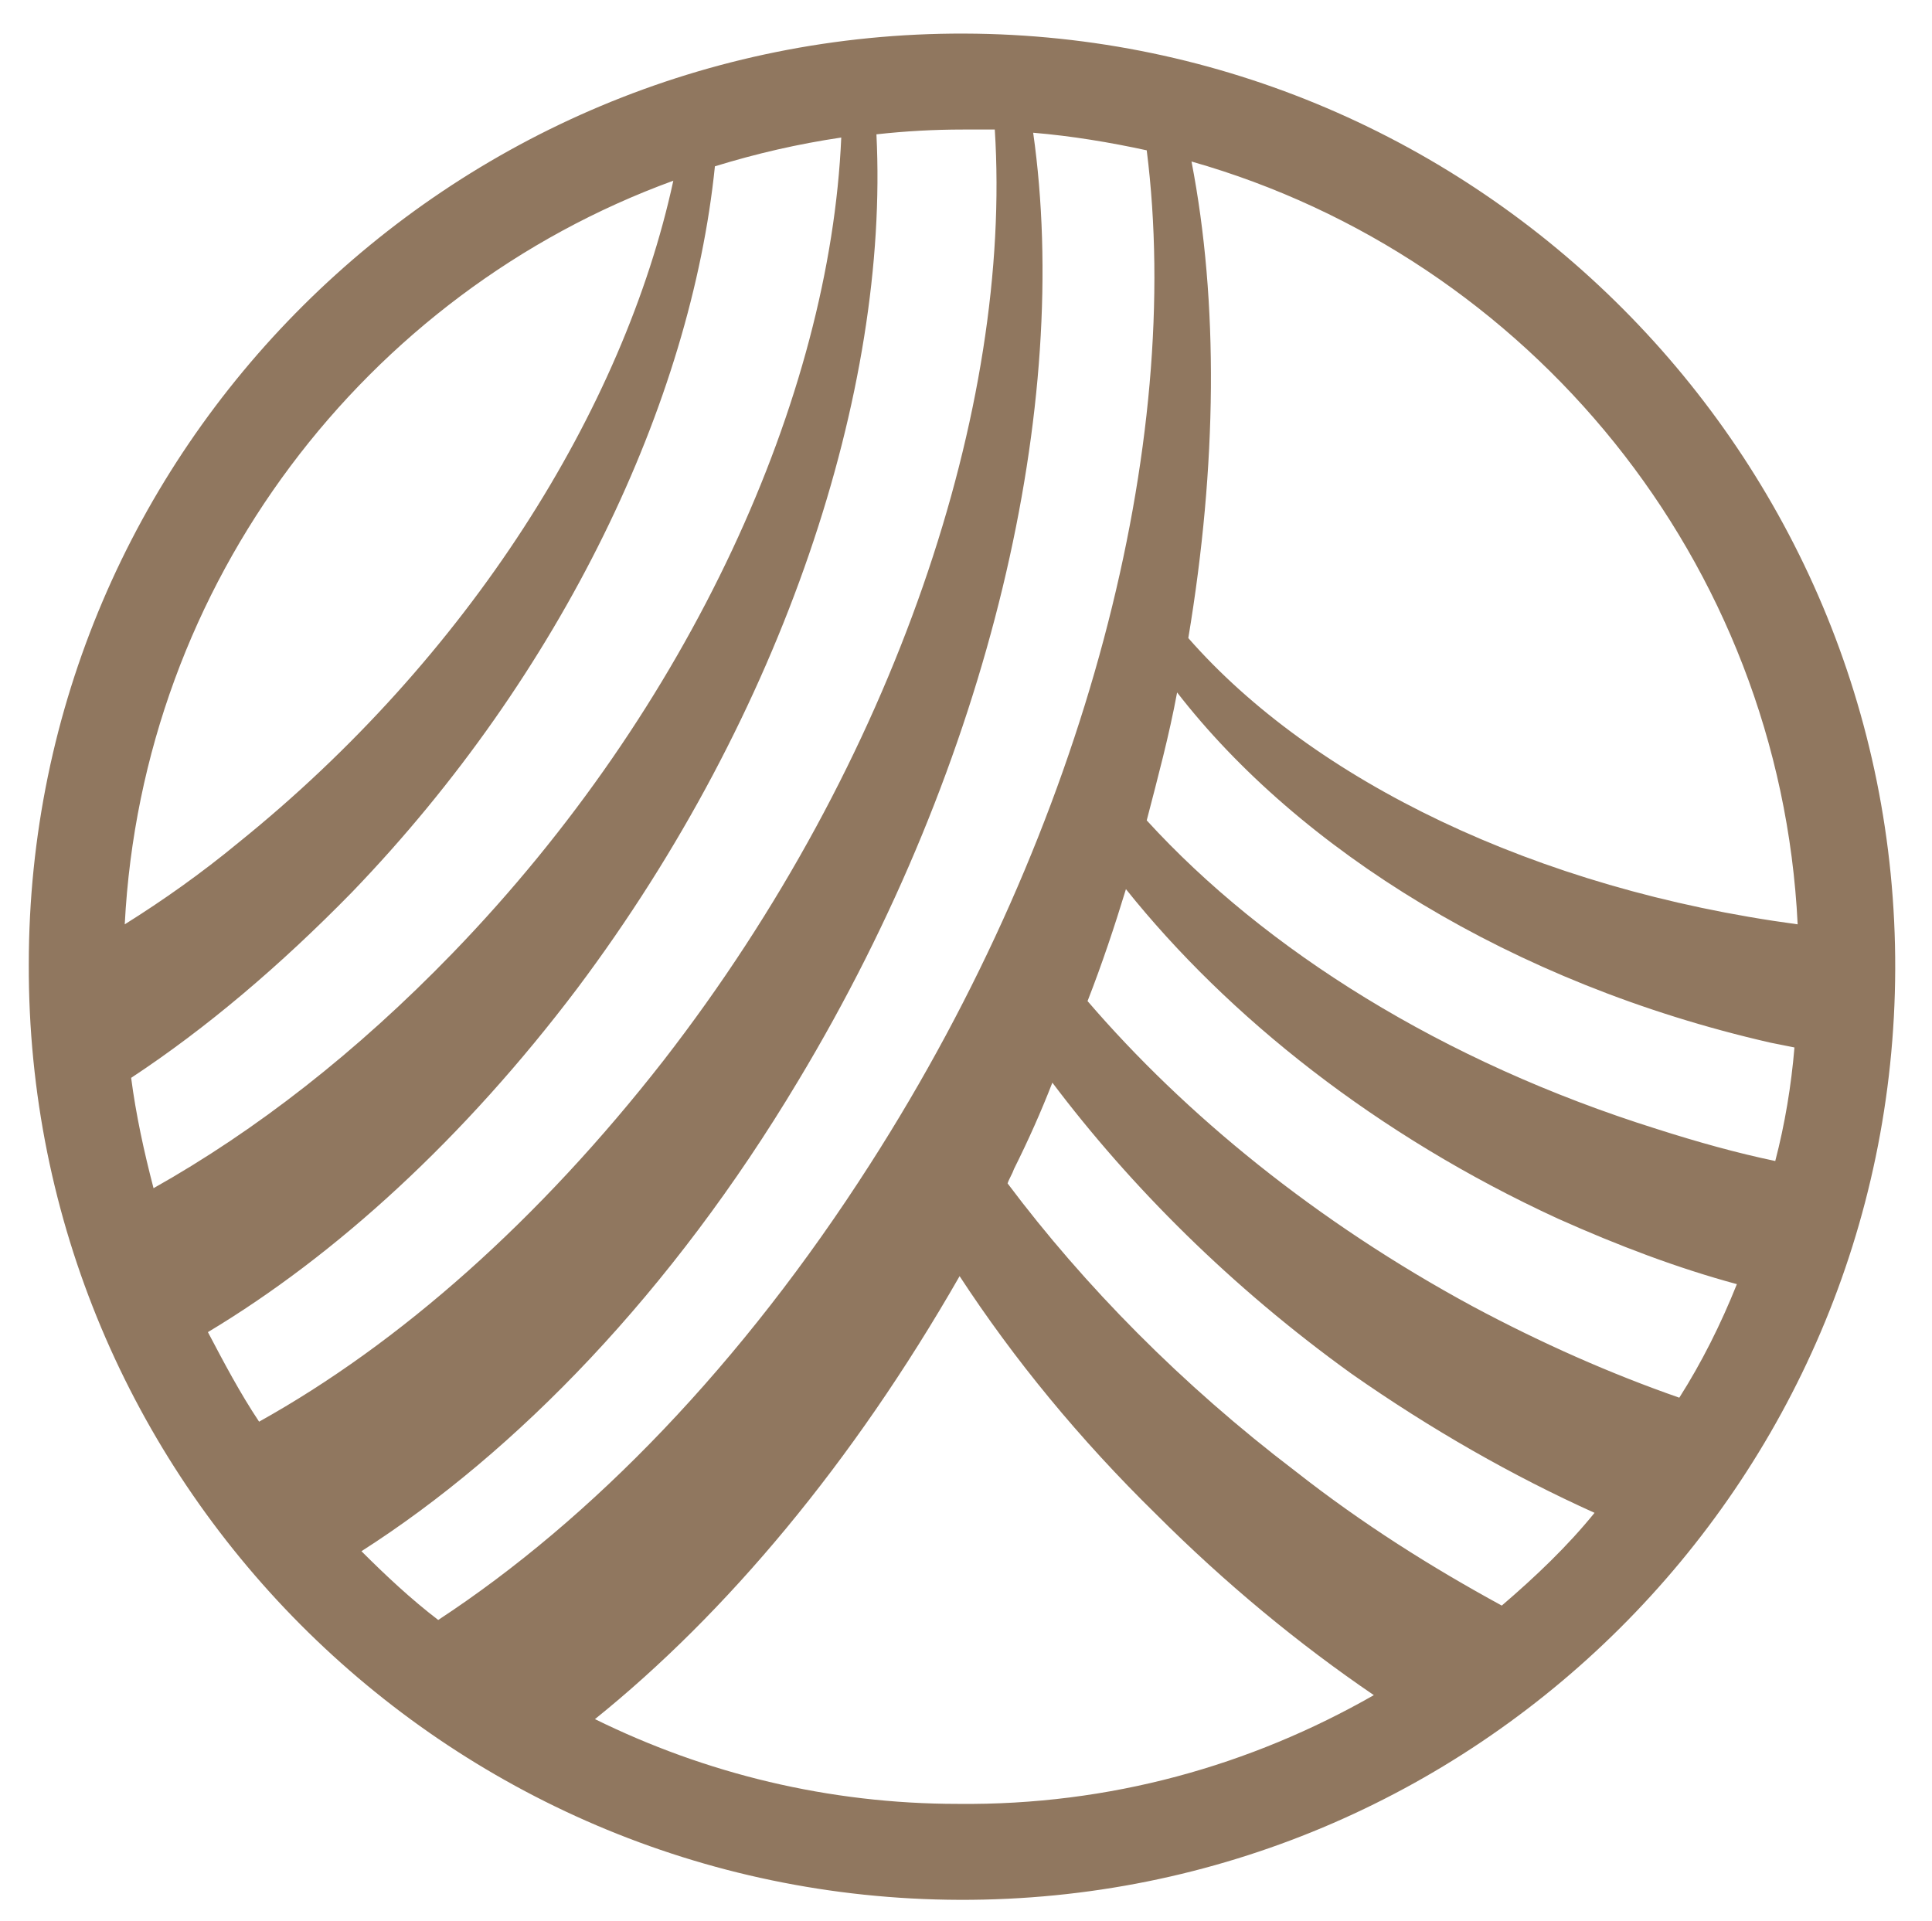 <?xml version="1.0" encoding="utf-8"?>
<!-- Generator: Adobe Illustrator 23.1.1, SVG Export Plug-In . SVG Version: 6.00 Build 0)  -->
<svg version="1.1" id="レイヤー_1" xmlns="http://www.w3.org/2000/svg" xmlns:xlink="http://www.w3.org/1999/xlink" x="0px"
	 y="0px" viewBox="0 0 120.8 120.1" style="enable-background:new 0 0 120.8 120.1;" xml:space="preserve">
<style type="text/css">
	.st0{fill:#90775F;}
</style>
<g>
	<path class="st0" d="M60.3,2.1C28.1,2,1.8,28.1,1.8,60.3c-0.1,32.2,26,58.4,58.2,58.5c32.2,0.1,58.4-26,58.5-58.2
		S92.4,2.2,60.3,2.1z M103.6,70.6c-13.4-4.2-24.5-11.2-31.9-19.3c0.7-2.7,1.4-5.3,1.9-8c7.6,9.8,20.9,18.2,37.1,21.9
		c0.5,0.1,1,0.2,1.5,0.3c-0.2,2.4-0.6,4.8-1.2,7.1C108.6,72.1,106.1,71.4,103.6,70.6z M108.6,80.3c-1,2.5-2.2,4.9-3.6,7.1
		c-4.3-1.5-8.6-3.4-12.9-5.7c-9.8-5.3-18-12-24.1-19.1c0.9-2.3,1.7-4.7,2.4-7c6.4,8,15.7,15.4,27,20.6
		C101.2,77.9,104.9,79.3,108.6,80.3z M112.4,57.8c-16.4-2.2-30.3-9-38.1-17.9c1.8-10.8,1.9-21,0.2-29.8
		C95.6,16.1,111.3,35.1,112.4,57.8z M62.2,8.1c1.1,17.3-6.2,39.5-20.7,58.2C33.7,76.3,25,84,16.2,88.9C15,87.1,14,85.2,13,83.3
		c8-4.8,16-12.1,23.1-21.5C49,44.6,55.6,24.4,54.8,8.4c1.8-0.2,3.6-0.3,5.4-0.3C60.9,8.1,61.5,8.1,62.2,8.1z M9.6,74.3
		C9,72,8.5,69.7,8.2,67.4c4.7-3.1,9.3-7,13.8-11.6c13.2-13.7,21.2-30.7,22.7-45.4c2.6-0.8,5.2-1.4,7.9-1.8
		c-0.7,16.2-9.4,35.6-24.3,51C22.3,65.8,16,70.7,9.6,74.3z M42.1,11.3C39,25.6,29.3,41.1,14.9,52.7c-2.3,1.9-4.7,3.6-7.1,5.1
		C8.9,36.4,22.9,18.3,42.1,11.3z M22.6,97c9.7-6.2,19.4-16.2,27.3-29.4C62,47.5,67,25.2,64.6,8.3c2.4,0.2,4.8,0.6,7.1,1.1
		C74,27.6,68,51.6,54.4,72.8c-8,12.5-17.4,22.2-27,28.5C25.7,100,24.1,98.5,22.6,97z M37.2,107.5c8.2-6.6,16.1-16,22.8-27.7
		C63.4,85,67.5,90,72.3,94.7c4.3,4.3,8.9,8.1,13.6,11.3c-7.7,4.4-16.5,6.9-26,6.8C51.8,112.8,44.1,110.9,37.2,107.5z M93.9,100.4
		C89.5,98,85.2,95.3,81,92c-7.1-5.4-13.2-11.6-18-18c0.1-0.3,0.3-0.6,0.4-0.9c0.9-1.8,1.7-3.6,2.4-5.4c4.9,6.5,11.2,12.8,18.7,18.2
		c5,3.5,10.1,6.4,15.2,8.7C98,96.7,96,98.6,93.9,100.4z"/>
</g>
</svg>
